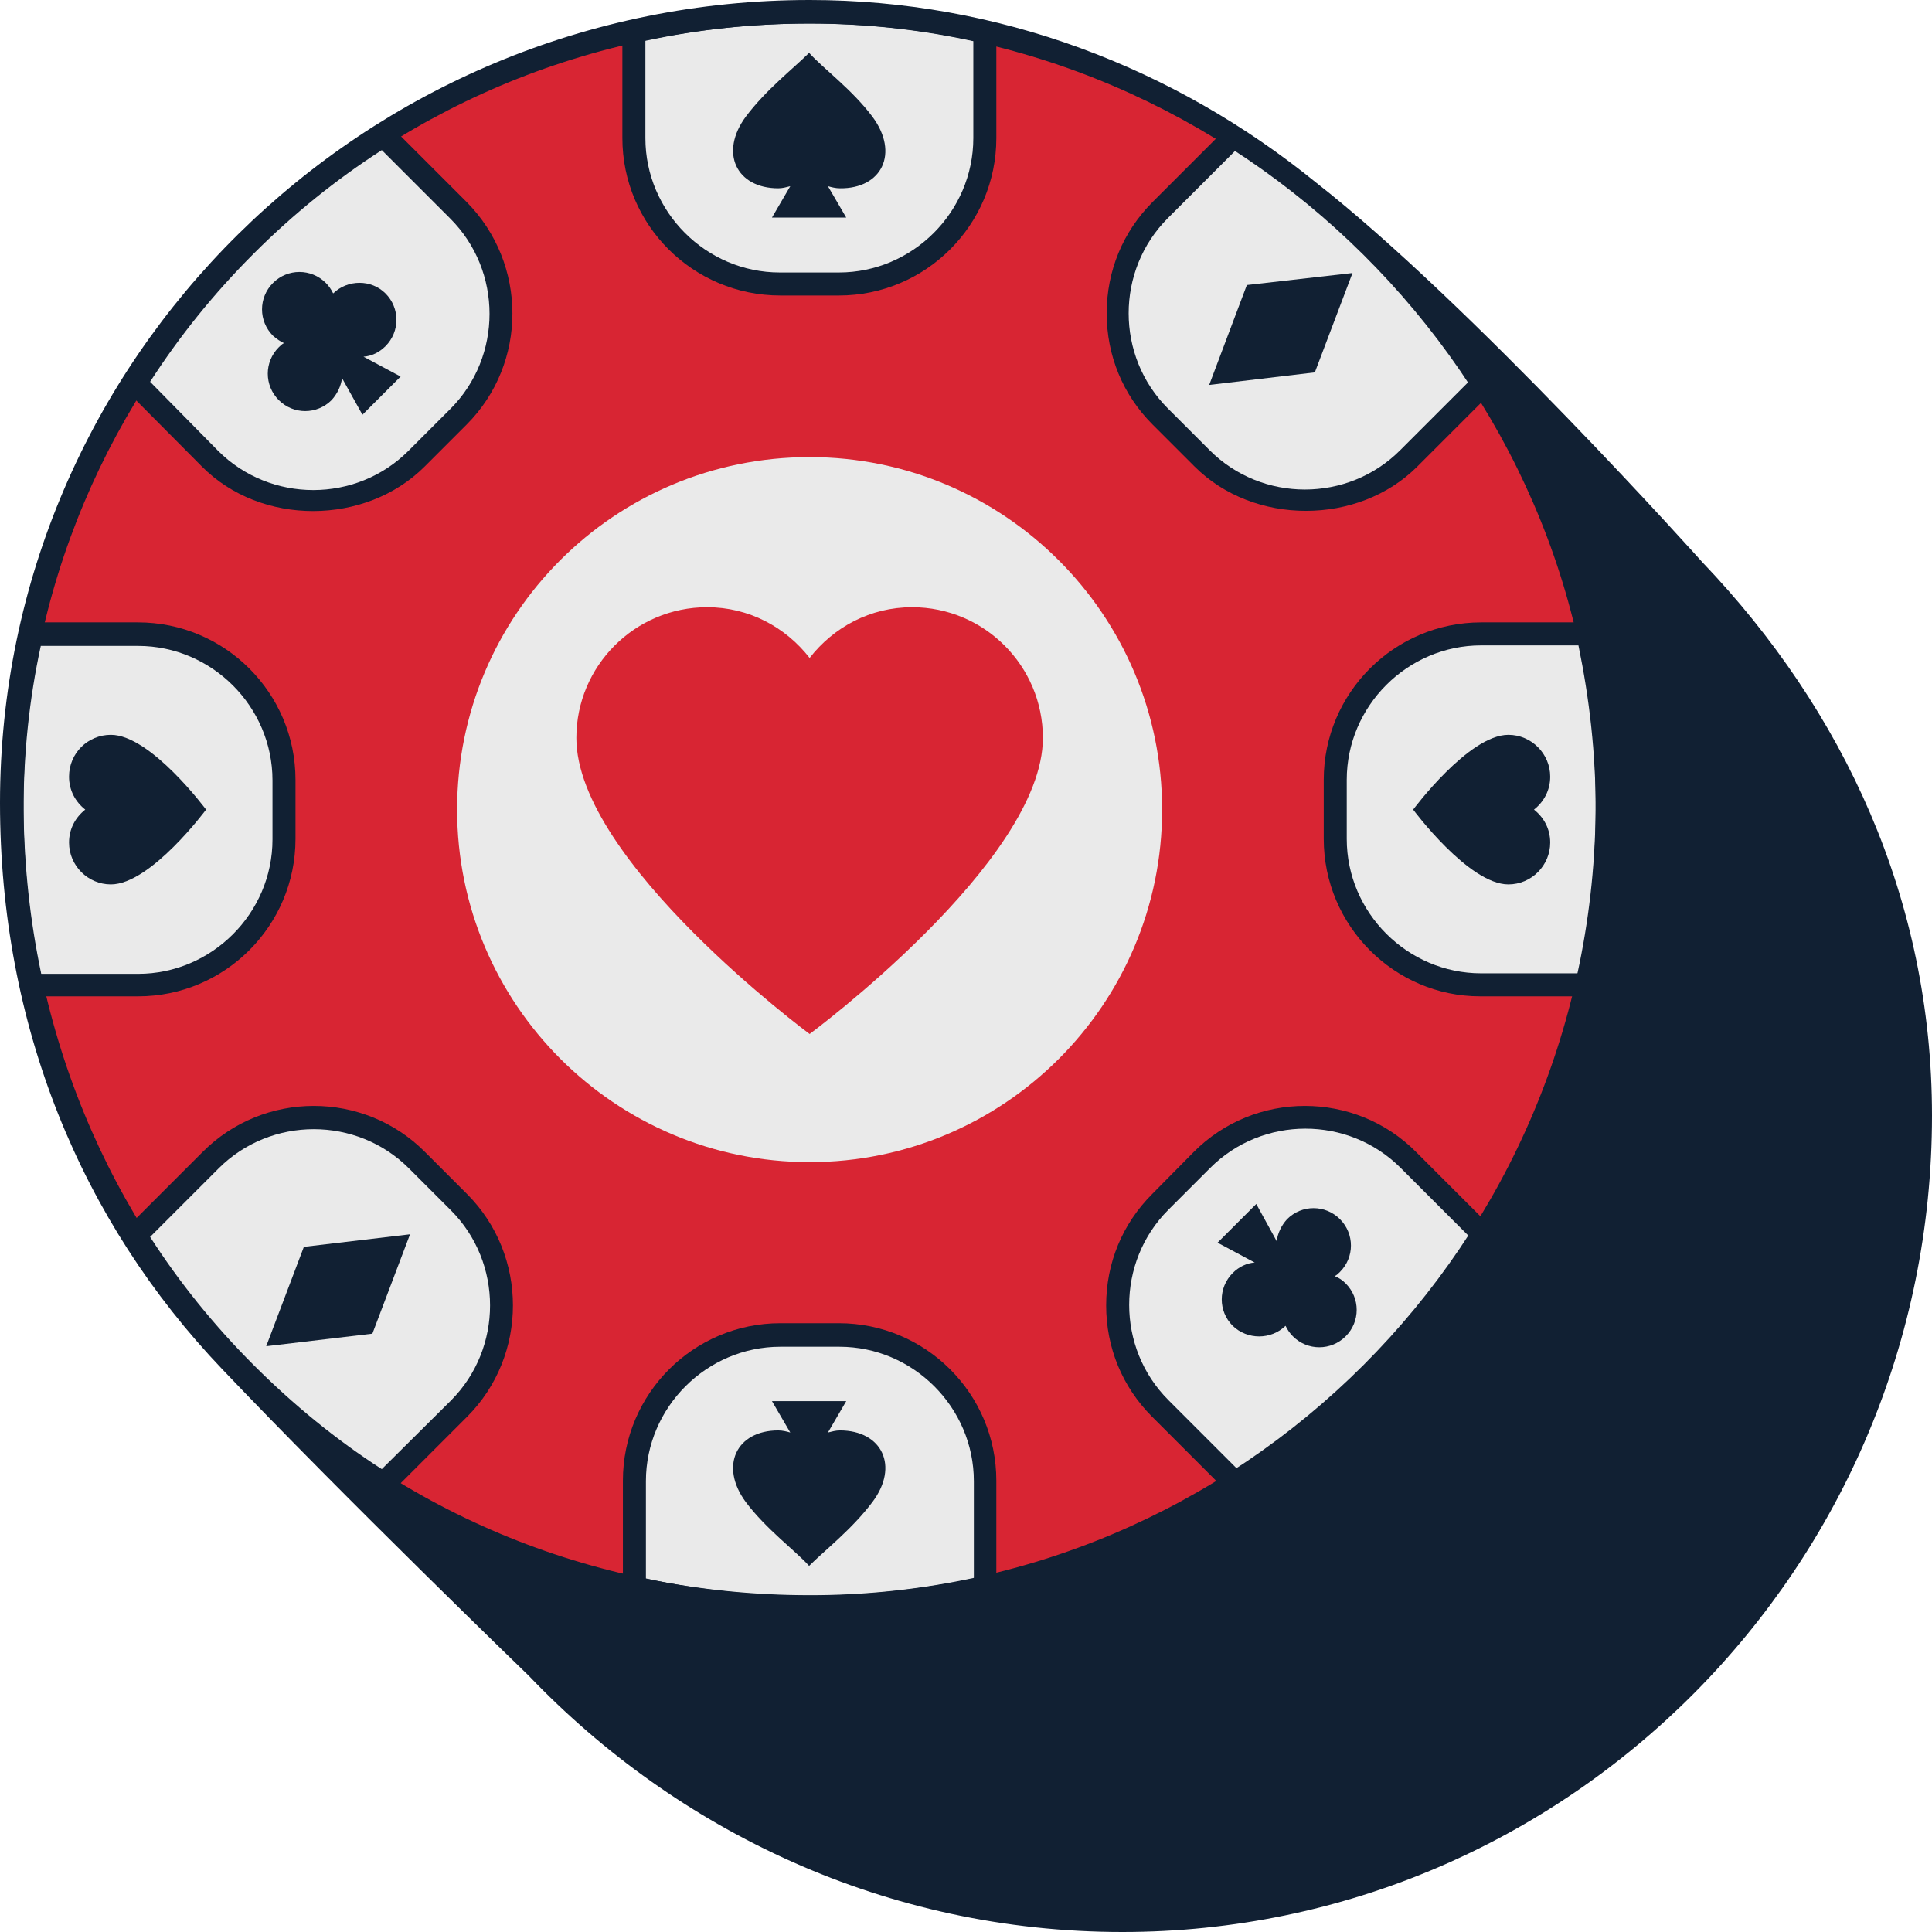<?xml version="1.0" encoding="utf-8"?>
<!-- Generator: Adobe Illustrator 25.2.1, SVG Export Plug-In . SVG Version: 6.00 Build 0)  -->
<svg version="1.1" id="Layer_1" xmlns="http://www.w3.org/2000/svg" xmlns:xlink="http://www.w3.org/1999/xlink" x="0px" y="0px"
	 viewBox="0 0 369.4 369.4" style="enable-background:new 0 0 369.4 369.4;" xml:space="preserve">
<style type="text/css">
	.st0{fill:#112033;}
	.st1{fill-rule:evenodd;clip-rule:evenodd;fill:#112033;}
	.st2{fill:#D82533;}
	.st3{fill-rule:evenodd;clip-rule:evenodd;fill:#EAEAEA;}
	.st4{fill-rule:evenodd;clip-rule:evenodd;fill:#D82533;}
</style>
<g>
	<g>
		<path class="st0" d="M308.1,153.4c0-82.2-69.7-151.9-153.3-151.9C68.4,1.5,1.5,71.2,1.5,153.4c0,86.4,66.9,154.7,153.3,154.7
			C238.4,308.1,308.1,239.8,308.1,153.4z"/>
		<path class="st1" d="M154.8,4.5c83,0,150.3,67.3,150.3,150.3c0,83-67.3,150.3-150.3,150.3c-83,0-150.3-67.3-150.3-150.3
			C4.5,71.8,71.8,4.5,154.8,4.5"/>
		<path class="st2" d="M253.1,160.4v-11.3c0-16.6,13.5-30.1,30.1-30.1h23.3l-1.9-6.9c-3.3-11.5-7.9-22.6-13.7-33.1l-3.5-6.2
			l-16.4,16.4c-11.3,11.3-31.3,11.3-42.6,0l-8-8c-5.7-5.7-8.8-13.2-8.8-21.3c0-8.1,3.1-15.6,8.8-21.3l14.5-14.5L190.5,4.6v21.8
			c0,16.6-13.5,30.1-30.1,30.1h-11.2C132.5,56.5,119,43,119,26.4V5l-45.4,18l15.6,15.6c11.7,11.8,11.7,30.9,0,42.6l-8,8
			c-11.3,11.3-31.3,11.4-42.6,0L23.5,74L5.4,119h21c16.6,0,30.1,13.5,30.1,30.1v11.3c0,16.6-13.5,30.1-30.1,30.1H7.2l16.7,44.6
			l14.8-14.8c11.7-11.8,30.9-11.8,42.6,0l8,8c11.7,11.7,11.7,30.9,0,42.6l-16.4,16.4l6.2,3.5c10.5,5.9,21.6,10.5,33.1,13.7l6.9,1.9
			v-23.3c0-16.6,13.5-30.1,30.1-30.1h11.2c16.6,0,30.1,13.5,30.1,30.1v23.3l6.9-1.9c11.5-3.3,22.7-7.9,33.1-13.7l6.2-3.5l-16.4-16.4
			c-5.7-5.7-8.8-13.2-8.8-21.3c0-8.1,3.1-15.6,8.8-21.3l7.9-8c11.7-11.8,30.9-11.8,42.6,0l16.4,16.4l3.5-6.2
			c5.9-10.5,10.5-21.6,13.7-33.1l1.9-6.9h-23.3C266.6,190.5,253.1,177,253.1,160.4z"/>
		<path class="st3" d="M154.8,4.5c10.7,0,21.2,1.1,31.3,3.3v18.6c0,14.1-11.6,25.7-25.7,25.7h-11.3c-14.1,0-25.7-11.6-25.7-25.7V7.8
			C133.6,5.6,144,4.5,154.8,4.5"/>
		<path class="st3" d="M261,48.5c7.6,7.6,14.2,15.8,19.8,24.5l-13.1,13.1c-10,10-26.4,10-36.4,0l-8-8c-10-10-10-26.4,0-36.4
			l13.1-13.1C245.2,34.3,253.4,40.9,261,48.5"/>
		<path class="st3" d="M305.1,154.8c0,10.7-1.1,21.2-3.3,31.3h-18.6c-14.1,0-25.7-11.6-25.7-25.7v-11.3c0-14.1,11.6-25.7,25.7-25.7
			h18.6C303.9,133.6,305.1,144,305.1,154.8"/>
		<path class="st3" d="M261,261c-7.6,7.6-15.8,14.2-24.5,19.8l-13.1-13.1c-10-10-10-26.4,0-36.4l8-8c10-10,26.4-10,36.4,0l13.1,13.1
			C275.3,245.2,268.6,253.4,261,261"/>
		<path class="st3" d="M154.8,305.1c-10.7,0-21.2-1.1-31.3-3.3v-18.6c0-14.1,11.6-25.7,25.7-25.7h11.3c14.1,0,25.7,11.6,25.7,25.7
			v18.6C176,303.9,165.5,305.1,154.8,305.1"/>
		<path class="st3" d="M48.5,261c-7.6-7.6-14.2-15.8-19.8-24.5l13.1-13.1c10-10,26.4-10,36.4,0l8,8c10,10,10,26.4,0,36.4L73,280.9
			C64.3,275.3,56.1,268.6,48.5,261"/>
		<path class="st3" d="M4.5,154.8c0-10.7,1.1-21.2,3.3-31.3h18.6c14.1,0,25.7,11.6,25.7,25.7v11.3c0,14.1-11.6,25.7-25.7,25.7H7.8
			C5.6,176,4.5,165.5,4.5,154.8"/>
		<path class="st3" d="M48.5,48.5c7.6-7.6,15.8-14.2,24.5-19.8l13.1,13.1c10,10,10,26.4,0,36.4l-8,8c-10,10-26.4,10-36.4,0L28.7,73
			C34.3,64.3,40.9,56.1,48.5,48.5"/>
		<path class="st1" d="M166.8,22.3c-3.9-5.2-9.5-9.3-12.1-12.2c-3,3-8.2,7-12.1,12.2c-5.1,6.9-1.8,13.7,6.2,13.7
			c0.8,0,1.5-0.2,2.3-0.4l-3.5,6h7.1h7.1l-3.5-6c0.7,0.2,1.5,0.4,2.3,0.4C168.6,36.1,172,29.3,166.8,22.3z"/>
		<path class="st1" d="M244.1,237.3c0.2-1.5,0.9-3,2-4.2c2.8-2.8,7.3-2.8,10.1,0c2.8,2.8,2.8,7.3,0,10.1c-0.3,0.3-0.6,0.6-1,0.8
			c0.8,0.3,1.5,0.8,2.1,1.4c2.8,2.8,2.8,7.3,0,10.1c-2.8,2.8-7.3,2.8-10.1,0c-0.6-0.6-1-1.2-1.4-2c-2.8,2.7-7.3,2.7-10.1,0
			c-2.8-2.8-2.8-7.3,0-10.1c1.2-1.2,2.7-1.9,4.2-2l-7.1-3.8l3.7-3.7l3.7-3.7L244.1,237.3z"/>
		<polygon class="st1" points="258.6,52.2 251.4,71.2 231.2,73.6 238.4,54.5 		"/>
		<path class="st1" d="M160.6,273.5c-0.8,0-1.5,0.2-2.3,0.4l3.5-6h-7.1h-7.1l3.5,6c-0.7-0.2-1.5-0.4-2.3-0.4c-8,0-11.3,6.8-6.2,13.7
			c3.9,5.2,9.5,9.3,12.1,12.2c3-3,8.2-7,12.1-12.2C172,280.3,168.6,273.5,160.6,273.5z"/>
		<path class="st1" d="M65.4,72.3c-0.2,1.5-0.9,3-2,4.2c-2.8,2.8-7.3,2.8-10.1,0c-2.8-2.8-2.8-7.3,0-10.1c0.3-0.3,0.6-0.6,1-0.8
			c-0.7-0.3-1.4-0.8-2.1-1.4c-2.8-2.8-2.8-7.3,0-10.1c2.8-2.8,7.3-2.8,10.1,0c0.6,0.6,1,1.2,1.4,2c2.8-2.7,7.3-2.7,10,0
			c2.8,2.8,2.8,7.3,0,10.1c-1.2,1.2-2.7,1.9-4.2,2l7.1,3.8L73,75.6l-3.7,3.7L65.4,72.3z"/>
		<polygon class="st1" points="50.9,257.4 58.1,238.4 78.4,236 71.2,255 		"/>
		<path class="st3" d="M154.8,87.4c37.2,0,67.4,30.2,67.4,67.4c0,37.2-30.2,67.4-67.4,67.4c-37.2,0-67.4-30.2-67.4-67.4
			C87.4,117.5,117.5,87.4,154.8,87.4"/>
		<path class="st1" d="M13.2,148.5c0,2.6,1.2,4.8,3.1,6.3c-1.9,1.5-3.1,3.7-3.1,6.3c0,4.4,3.6,8,8,8c7.6,0,18.2-14.3,18.2-14.3
			s-10.6-14.3-18.2-14.3C16.8,140.5,13.2,144,13.2,148.5z"/>
		<path class="st1" d="M296.4,161.1c0-2.6-1.2-4.8-3.1-6.3c1.9-1.5,3.1-3.7,3.1-6.3c0-4.4-3.6-8-8-8c-7.6,0-18.2,14.3-18.2,14.3
			s10.6,14.3,18.2,14.3C292.8,169.1,296.4,165.5,296.4,161.1z"/>
	</g>
	<path class="st4" d="M174.4,116.1c-8,0-15,3.8-19.6,9.7c-4.6-5.9-11.6-9.7-19.6-9.7c-13.8,0-25,11.2-25,25
		c0,23.6,44.6,56.6,44.6,56.6s44.6-33,44.6-56.6C199.4,127.3,188.2,116.1,174.4,116.1z"/>
	<g>
		<path class="st0" d="M154.8,0c36.1,0,69.7,12.9,96.7,34.8c29.7,23.2,74,72.7,74,72.7c27.1,28.4,43.9,64.5,43.9,105.8
			c0,86.4-69.7,156.1-154.8,156.1c-45.1,0-85.1-19.3-113.5-49c0,0-35.3-34.1-58.6-58.6C15.5,233.5,0,196.1,0,153.5
			C0,68.4,69.7,0,154.8,0z M305.1,153.4c0-80.6-68.3-148.9-150.3-148.9C70.1,4.5,4.5,72.8,4.5,153.4c0,84.7,65.6,151.6,150.3,151.6
			C236.8,305.1,305.1,238.1,305.1,153.4z"/>
	</g>
</g>
</svg>
